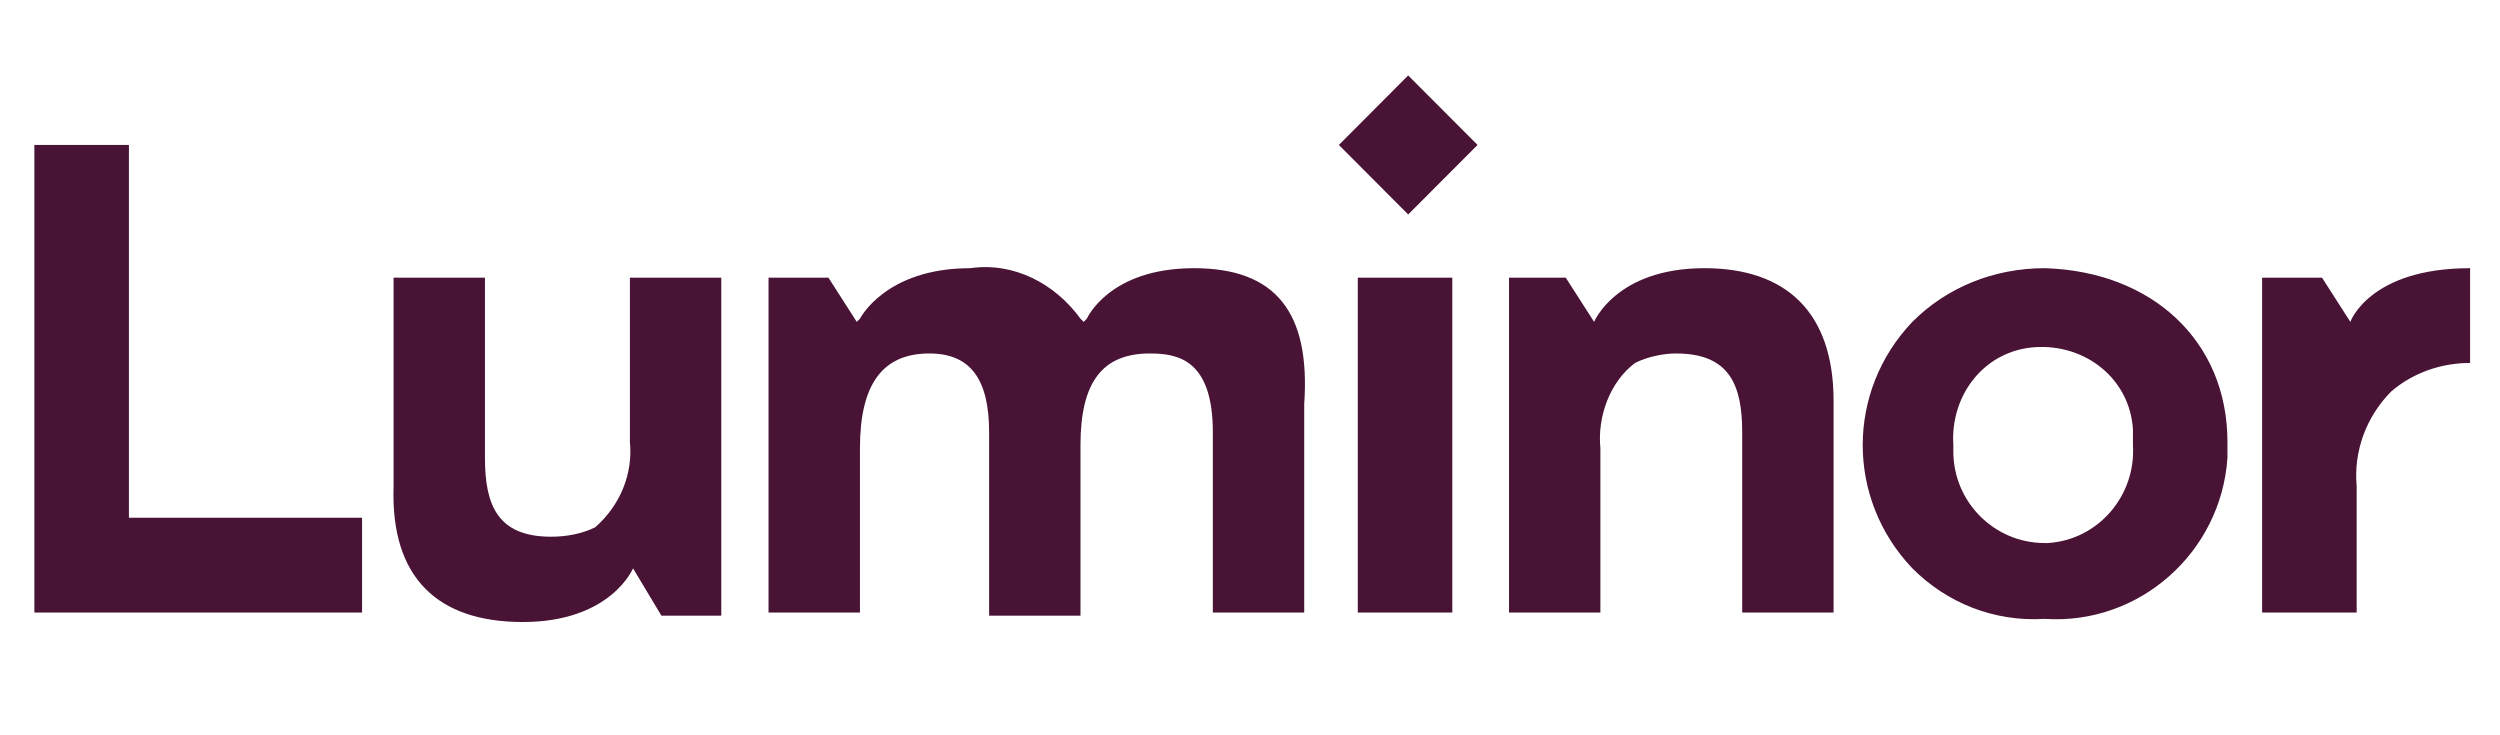 <svg width="17px" height="5px" viewBox="0 0 51 12" fill="none" xmlns="http://www.w3.org/2000/svg">
    <g clip-path="url(#clip0_3066_938)">
        <path d="M48.076 10.996V8.418C48.011 7.709 48.269 7 48.783 6.484C49.233 6.098 49.811 5.904 50.39 5.904V3.971C48.333 3.971 47.947 5.066 47.947 5.066L47.369 4.164H46.147V10.996H48.076ZM10.665 11.189C12.464 11.189 12.914 10.094 12.914 10.094L13.493 11.06H14.714V4.164H12.85V7.516C12.914 8.16 12.657 8.805 12.143 9.256C11.886 9.385 11.565 9.449 11.243 9.449C10.15 9.449 9.893 8.805 9.893 7.838V4.164H8.029V8.418C7.965 10.287 8.929 11.189 10.665 11.189ZM34.77 3.971C32.97 3.971 32.52 5.066 32.52 5.066L31.941 4.164H30.784V10.996H32.648V7.644C32.584 7 32.841 6.291 33.355 5.904C33.613 5.775 33.934 5.711 34.191 5.711C35.284 5.711 35.541 6.355 35.541 7.322V10.996H37.405V6.678C37.405 4.873 36.441 3.971 34.77 3.971ZM24.356 3.971C22.621 3.971 22.171 5.002 22.171 5.002L22.107 5.066L22.042 5.002C21.528 4.293 20.692 3.842 19.792 3.971C18.057 3.971 17.543 5.002 17.543 5.002L17.478 5.066L16.9 4.164H15.678V10.996H17.543V7.644C17.543 6.355 17.992 5.711 18.957 5.711C19.792 5.711 20.178 6.227 20.178 7.322V11.06H22.042V7.58C22.042 6.291 22.492 5.711 23.456 5.711C24.035 5.711 24.742 5.84 24.742 7.322V10.996H26.606V6.742C26.735 4.873 26.028 3.971 24.356 3.971ZM2.63 9.062V1.457H0.701V10.996H7.386V9.062H2.63ZM27.313 1.457L28.727 2.875L30.142 1.457L28.727 0.039L27.313 1.457ZM27.699 4.164H29.627V10.996H27.699V4.164ZM41.712 3.971C40.683 3.971 39.719 4.357 39.012 5.066C37.662 6.484 37.662 8.676 39.012 10.094C39.719 10.803 40.683 11.189 41.712 11.125C43.64 11.254 45.312 9.771 45.44 7.838C45.44 7.709 45.44 7.58 45.44 7.516C45.44 5.453 43.897 4.035 41.712 3.971ZM41.712 9.578C40.683 9.578 39.848 8.74 39.848 7.709C39.848 7.644 39.848 7.58 39.848 7.58C39.783 6.549 40.491 5.647 41.519 5.582C42.548 5.518 43.447 6.227 43.512 7.258C43.512 7.387 43.512 7.451 43.512 7.58C43.576 8.611 42.805 9.514 41.776 9.578C41.776 9.578 41.776 9.578 41.712 9.578Z"
              fill="#481335"/>
    </g>
    <defs>
        <clipPath id="clip0_3066_938">
            <rect width="82.6" height="13.921" fill="white" transform="translate(0.701 0.039)"/>
        </clipPath>
    </defs>
</svg>
